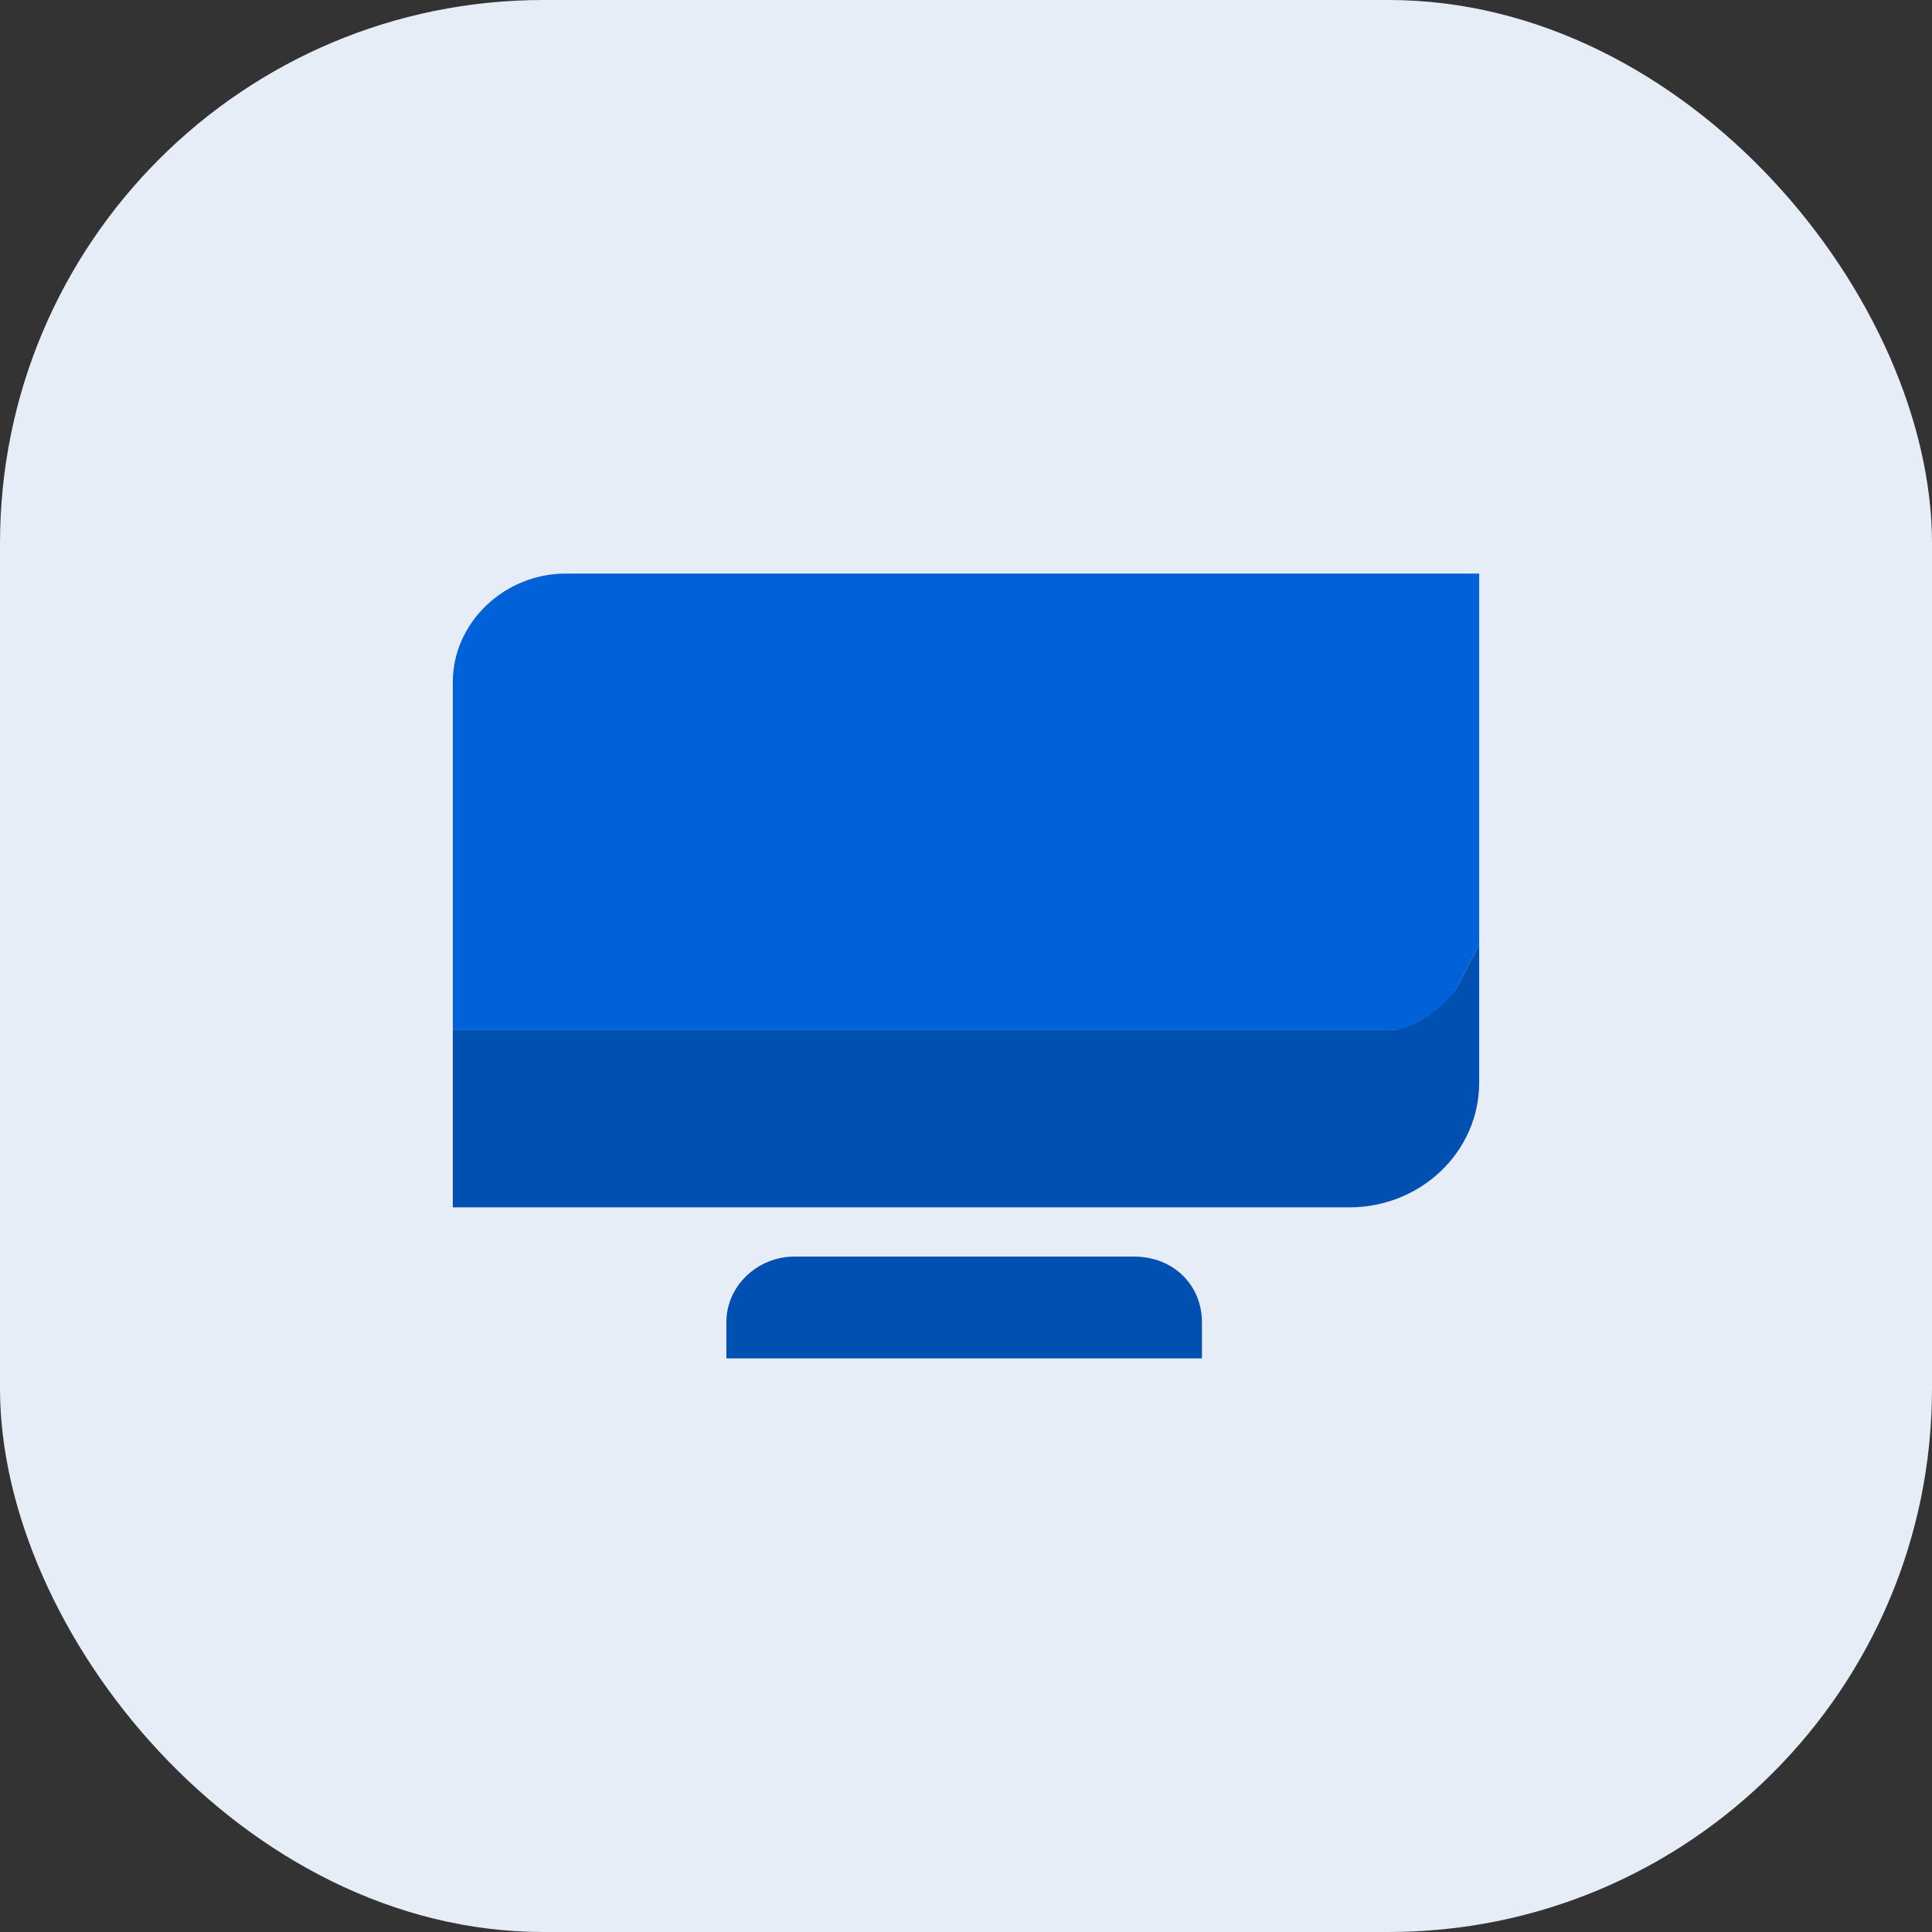 <svg width="64" height="64" viewBox="0 0 64 64" fill="none" xmlns="http://www.w3.org/2000/svg">
<rect x="0" y="0" width="64" height="64" fill="#333333" stroke="none"/>
<rect width="64" height="64" rx="18" fill="#E6EDF7"/>
<path d="M37.549 41.625H26.329C25.082 41.625 24.062 42.604 24.062 43.801V44.998H39.816V43.801C39.816 42.604 38.909 41.625 37.549 41.625Z" fill="#0050B2"/>
<path d="M18.74 19C16.7 19 15 20.632 15 22.59V34.122H46.053C46.96 34.122 47.753 33.687 48.207 32.816L49 31.294V19H18.74Z" fill="#0061D9"/>
<path d="M46.053 34.121H15V39.996H44.693C47.073 39.996 49 38.147 49 35.862V31.293L48.207 32.816C47.753 33.36 46.96 34.121 46.053 34.121Z" fill="#0050B2"/>
</svg>
